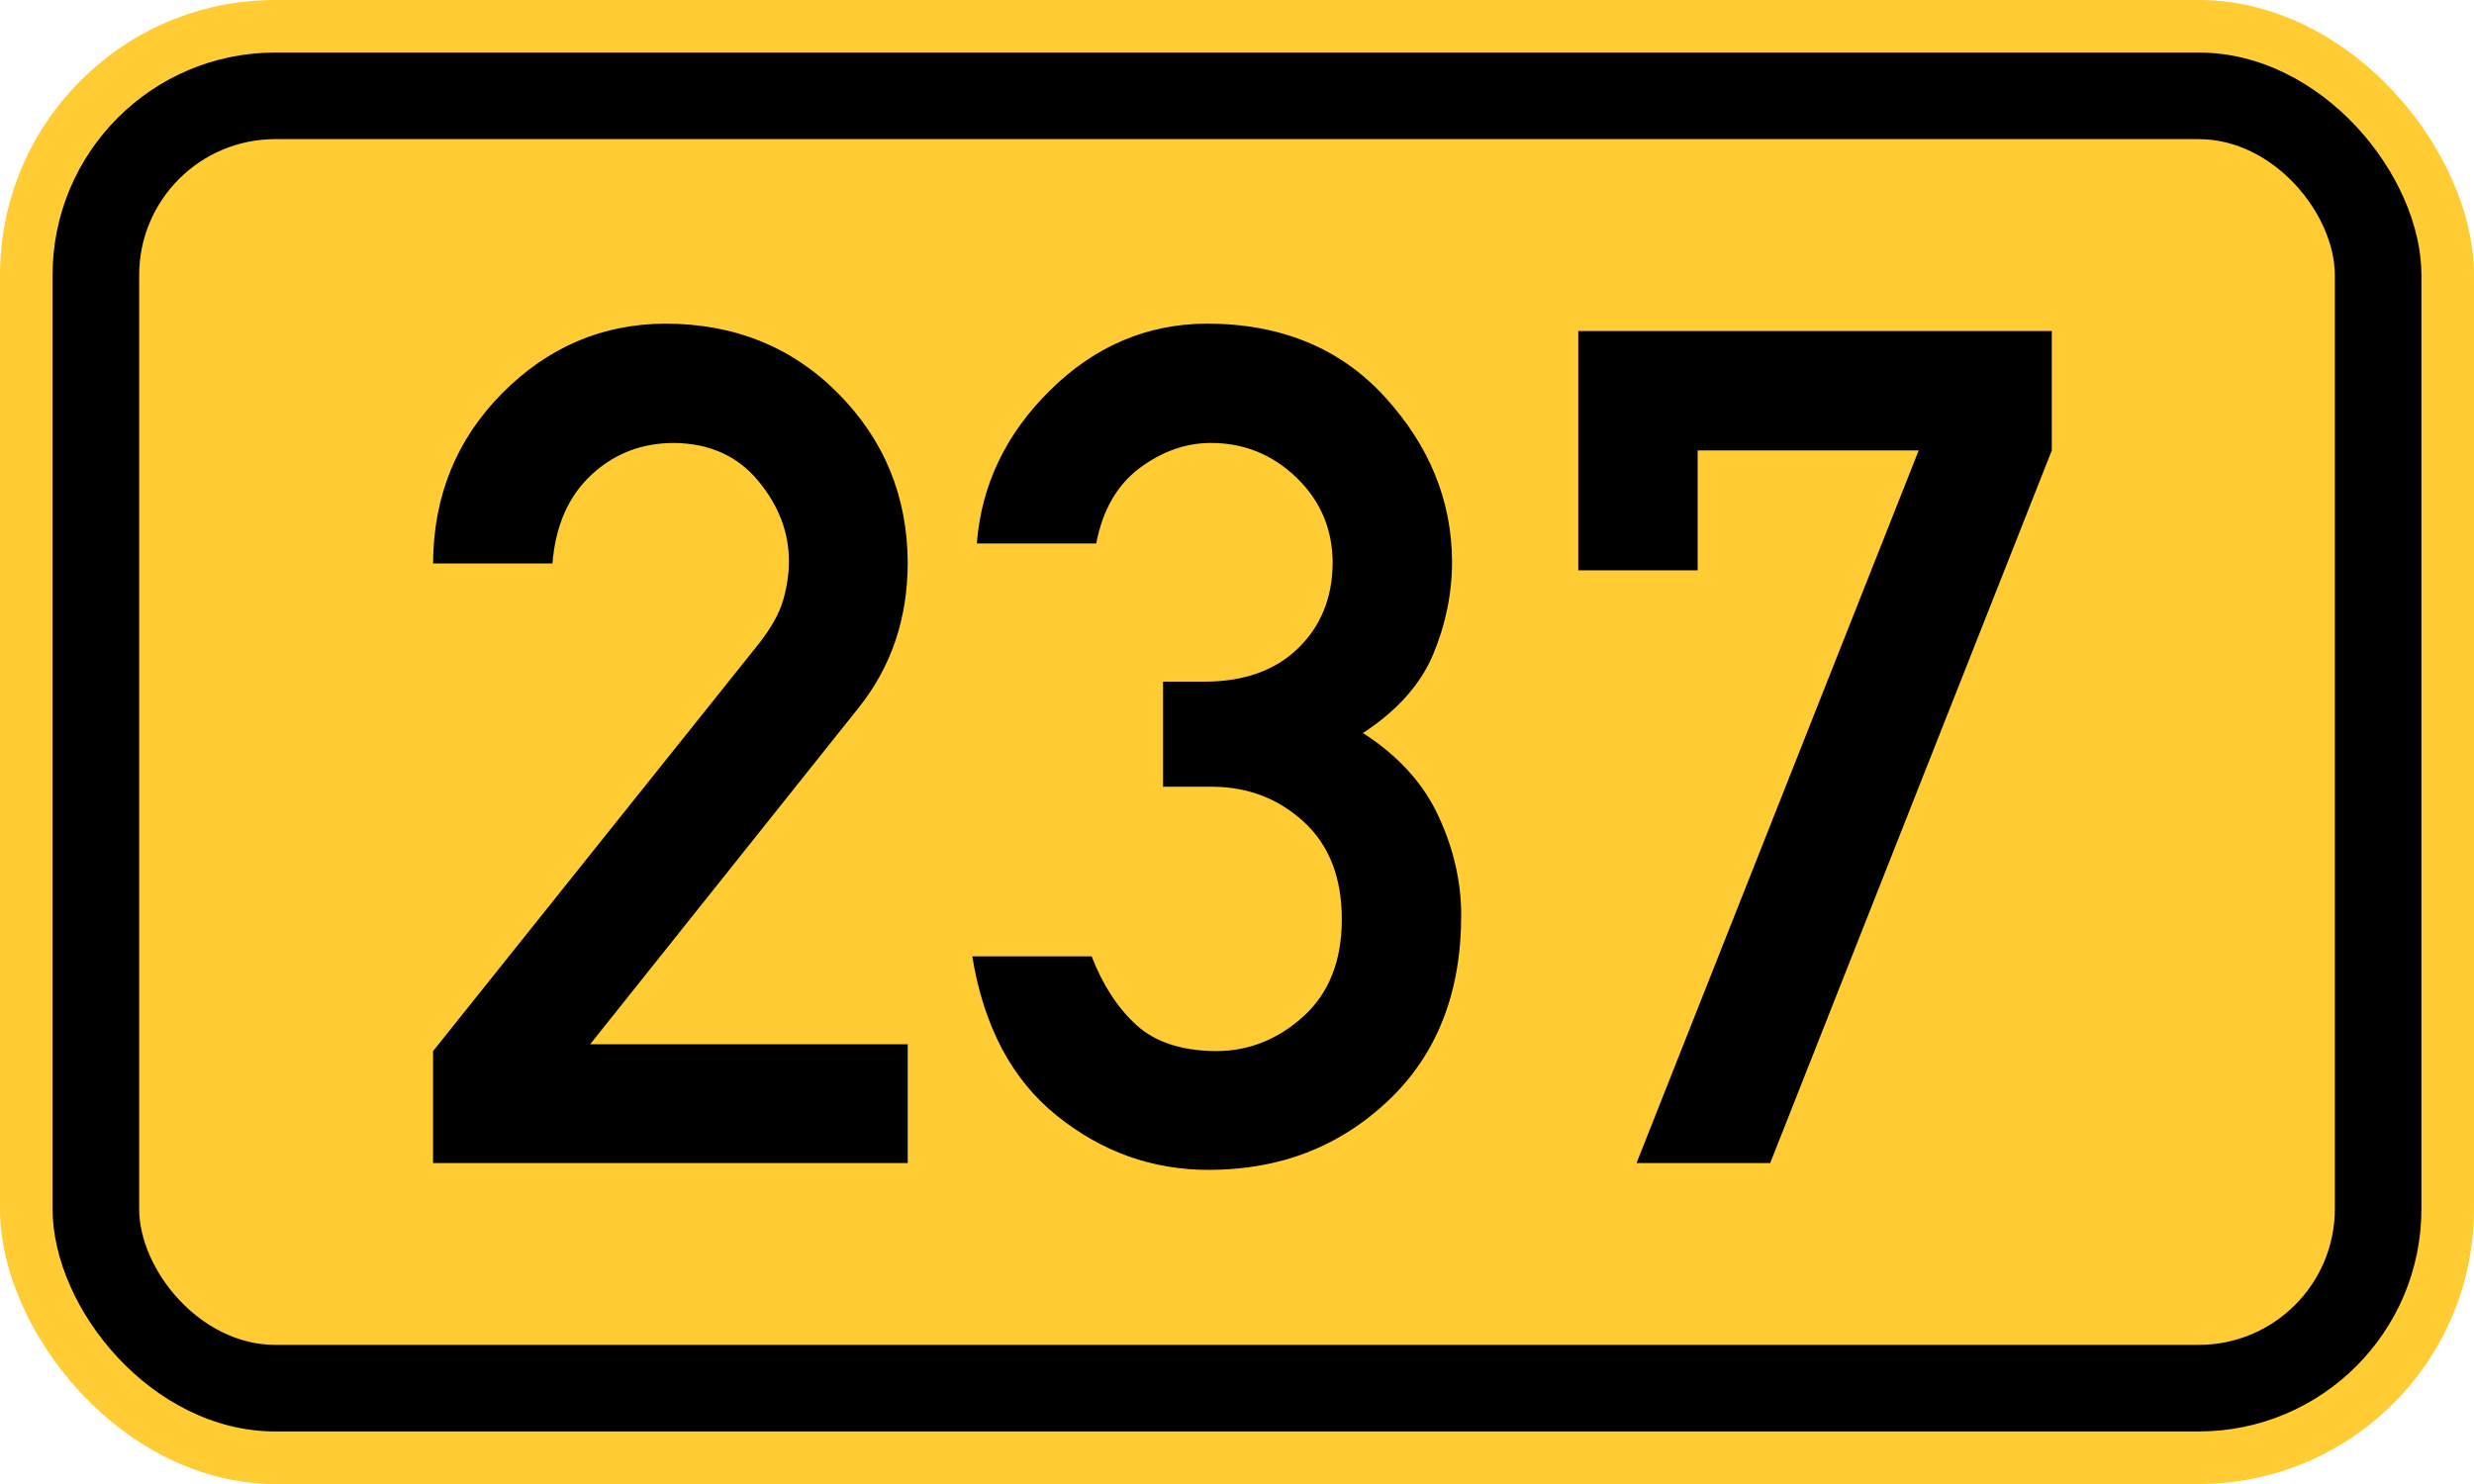 <?xml version="1.0" standalone="no"?>
<!DOCTYPE svg PUBLIC "-//W3C//DTD SVG 1.1//EN" "http://www.w3.org/Graphics/SVG/1.1/DTD/svg11.dtd">
<svg width="200" height="120" version="1.1" xmlns="http://www.w3.org/2000/svg">
<rect x="0" y="0" width="200" height="120" rx="22.25" ry="22.25" stroke="none" fill="#ffcc33" />
<rect x="4.25" y="4.25" width="191.5" height="111.5" rx="18" ry="18" stroke="none" fill="black" />
<rect x="11.25" y="11.25" width="177.5" height="97.5" rx="11" ry="11" stroke="none" fill="#ffcc33" />
<path fill="black" fill-rule="evenodd" stroke="none" d="M35.009 94.046 V84.996 L61.328 52.073 Q62.852 50.134 63.314 48.518 T63.776 45.378 Q63.776 41.868 61.282 38.867 T54.494 35.819 Q50.57 35.819 47.799 38.405 T44.659 45.562 H35.009 Q35.055 37.389 40.596 31.802 T53.756 26.169 Q62.16 26.169 67.747 31.802 T73.38 45.47 Q73.38 52.304 69.363 57.291 L47.707 84.442 H73.38 V94.046 H35.009 ZM94.02 63.617 V55.121 H97.345 Q102.147 55.121 104.918 52.442 T107.734 45.562 Q107.734 41.453 104.825 38.636 T97.899 35.819 Q94.851 35.819 92.127 37.851 T88.618 43.946 H78.967 Q79.521 36.835 84.924 31.525 T97.53 26.169 Q106.534 26.169 111.936 32.079 T117.385 45.378 Q117.385 49.256 115.861 52.904 T110.182 59.276 Q114.43 62.001 116.277 65.972 T118.124 74.006 Q118.124 83.426 112.213 89.013 T97.714 94.6 Q90.88 94.6 85.432 90.214 T78.598 77.331 H88.248 Q89.588 80.794 91.85 82.872 T98.268 84.996 Q102.286 84.996 105.379 82.179 T108.473 74.329 Q108.473 69.296 105.426 66.48 T98.084 63.617 H94.02 ZM127.59 46.116 V26.769 H165.869 V36.42 L143.104 94.046 H132.299 L155.11 36.42 H137.24 V46.116 H127.59 Z" />
</svg>
